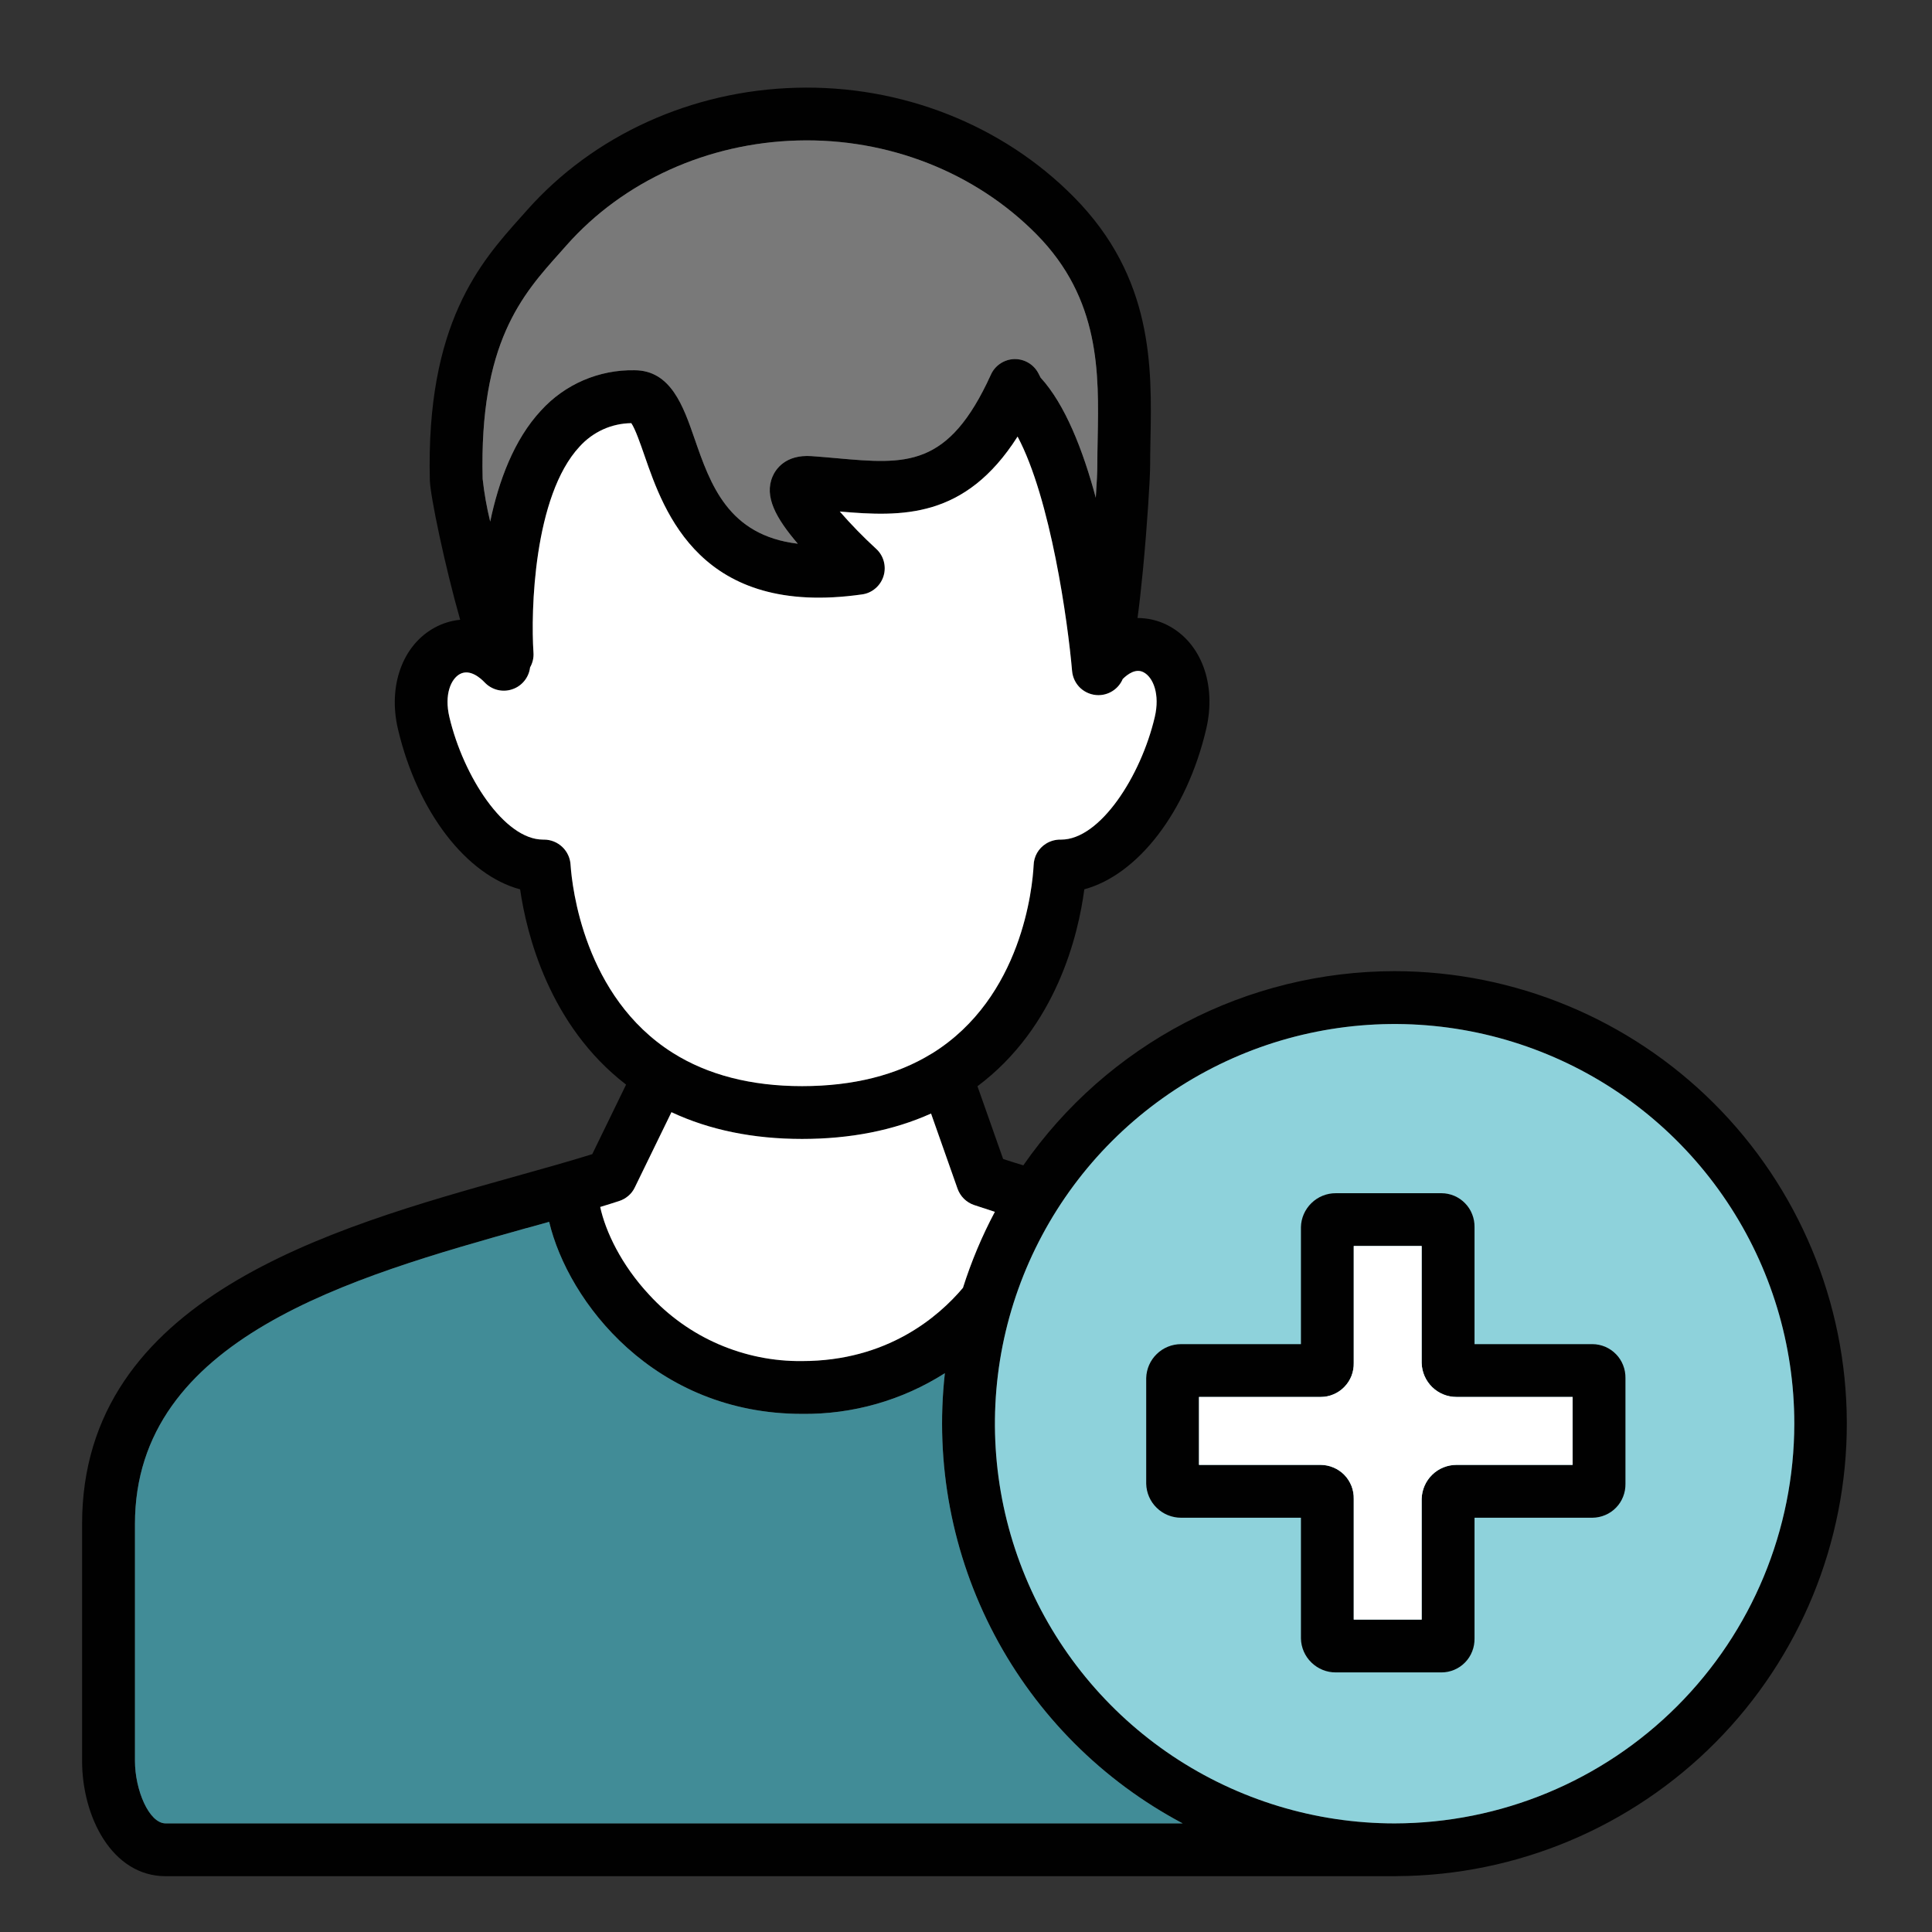 <svg width="33" height="33" viewBox="0 0 33 33" fill="none" xmlns="http://www.w3.org/2000/svg">
<rect x="0" y="0" width="33" height="33" fill="#333333" stroke="none"/>
<g id="medical_1512910 1">
<g id="Vector">
<path d="M23.821 16.588C22.575 16.589 21.347 16.89 20.243 17.468C19.138 18.046 18.19 18.882 17.479 19.905C17.357 19.868 17.242 19.832 17.134 19.796L16.696 18.554C18.05 17.54 18.42 15.957 18.521 15.19C19.432 14.943 20.268 13.874 20.602 12.456C20.783 11.69 20.519 10.976 19.945 10.68C19.786 10.598 19.609 10.556 19.43 10.556C19.46 10.333 19.491 10.061 19.523 9.727C19.598 8.945 19.645 8.156 19.645 7.956C19.645 7.814 19.648 7.668 19.651 7.513C19.675 6.279 19.705 4.743 18.343 3.366C17.122 2.13 15.392 1.449 13.599 1.499C11.812 1.547 10.137 2.31 9.002 3.59C8.967 3.63 8.932 3.669 8.896 3.709C8.212 4.474 7.274 5.521 7.342 8.203C7.348 8.466 7.599 9.669 7.86 10.586C7.708 10.601 7.561 10.646 7.427 10.719C6.876 11.017 6.623 11.715 6.798 12.456C7.133 13.876 7.972 14.947 8.884 15.191C8.993 15.943 9.375 17.511 10.694 18.526L10.116 19.714C9.704 19.843 9.239 19.971 8.759 20.106C5.658 20.975 1.402 22.165 1.402 26.033V30.076C1.402 31.032 1.913 32.047 2.83 32.047H23.848C23.852 32.047 23.856 32.046 23.86 32.046C25.906 32.035 27.863 31.212 29.304 29.76C30.744 28.308 31.55 26.343 31.545 24.298C31.54 22.252 30.724 20.292 29.276 18.847C27.828 17.402 25.867 16.59 23.821 16.588ZM9.569 4.311C9.605 4.27 9.642 4.229 9.678 4.188C10.647 3.094 12.085 2.442 13.623 2.4C15.169 2.357 16.655 2.941 17.702 4C18.796 5.106 18.771 6.375 18.749 7.495C18.746 7.654 18.743 7.805 18.743 7.955C18.743 8.051 18.734 8.25 18.717 8.502C18.499 7.691 18.194 6.908 17.774 6.45L17.74 6.383C17.702 6.307 17.643 6.243 17.57 6.199C17.498 6.155 17.414 6.132 17.329 6.133C17.243 6.135 17.16 6.161 17.089 6.208C17.018 6.254 16.961 6.32 16.926 6.398C16.199 7.997 15.479 7.933 14.286 7.826C14.148 7.814 14.007 7.801 13.863 7.791C13.409 7.759 13.245 8.024 13.196 8.139C13.049 8.481 13.253 8.85 13.627 9.287C12.436 9.145 12.134 8.274 11.862 7.488C11.673 6.943 11.46 6.324 10.837 6.324C10.538 6.318 10.24 6.377 9.965 6.495C9.689 6.614 9.443 6.79 9.241 7.012C8.779 7.508 8.518 8.216 8.373 8.909C8.314 8.669 8.271 8.426 8.244 8.18C8.185 5.856 8.92 5.035 9.569 4.311ZM9.746 14.774C9.74 14.658 9.69 14.548 9.606 14.468C9.522 14.387 9.411 14.342 9.294 14.341C9.288 14.341 9.282 14.341 9.275 14.341C8.614 14.341 7.916 13.263 7.676 12.249C7.584 11.86 7.705 11.594 7.856 11.513C8.027 11.421 8.209 11.583 8.279 11.657C8.338 11.719 8.413 11.763 8.496 11.784C8.579 11.805 8.667 11.802 8.748 11.774C8.829 11.748 8.901 11.698 8.955 11.632C9.01 11.565 9.044 11.485 9.054 11.4C9.098 11.323 9.119 11.234 9.112 11.145C9.065 10.453 9.113 8.472 9.901 7.627C10.013 7.503 10.149 7.404 10.3 7.335C10.452 7.266 10.617 7.23 10.783 7.228C10.851 7.326 10.941 7.587 11.009 7.783C11.344 8.749 11.966 10.547 14.724 10.153C14.809 10.142 14.888 10.106 14.953 10.05C15.018 9.995 15.066 9.922 15.091 9.841C15.117 9.759 15.118 9.672 15.096 9.589C15.074 9.507 15.029 9.432 14.966 9.375C14.747 9.174 14.539 8.961 14.344 8.737C15.405 8.829 16.486 8.864 17.381 7.457C17.946 8.517 18.24 10.624 18.312 11.461C18.322 11.574 18.373 11.678 18.456 11.755C18.54 11.831 18.648 11.873 18.761 11.874C18.774 11.874 18.787 11.873 18.8 11.872C18.882 11.865 18.96 11.836 19.027 11.787C19.093 11.739 19.145 11.674 19.177 11.598C19.266 11.51 19.402 11.415 19.531 11.482C19.697 11.567 19.816 11.858 19.724 12.249C19.485 13.264 18.787 14.341 18.126 14.341H18.115C18.027 14.34 17.941 14.364 17.867 14.41C17.803 14.45 17.751 14.504 17.714 14.568C17.677 14.633 17.657 14.706 17.655 14.78C17.636 15.149 17.461 17.035 15.924 17.991C15.921 17.992 15.919 17.994 15.916 17.995C15.318 18.364 14.572 18.552 13.7 18.552C12.831 18.552 12.087 18.36 11.489 17.982C9.974 17.025 9.771 15.142 9.746 14.774ZM10.843 20.282L11.469 18.997C12.116 19.3 12.864 19.454 13.7 19.454C14.525 19.454 15.263 19.308 15.903 19.02L16.356 20.305C16.379 20.369 16.416 20.427 16.464 20.475C16.513 20.523 16.572 20.56 16.636 20.582C16.749 20.62 16.868 20.659 16.993 20.699C16.772 21.114 16.59 21.549 16.448 21.997C16.03 22.492 15.154 23.248 13.7 23.248C13.21 23.254 12.724 23.155 12.273 22.96C11.823 22.765 11.419 22.477 11.088 22.115C10.612 21.605 10.343 21.035 10.252 20.616C10.363 20.582 10.471 20.549 10.577 20.514C10.635 20.495 10.688 20.465 10.734 20.425C10.78 20.386 10.817 20.337 10.843 20.282ZM2.305 30.076V26.033C2.305 22.852 6.017 21.811 8.996 20.976C8.998 20.976 9 20.975 9.003 20.975C9.129 20.939 9.257 20.904 9.38 20.87C9.706 22.241 11.177 24.15 13.698 24.15C14.562 24.161 15.411 23.919 16.139 23.455C15.967 24.996 16.262 26.554 16.986 27.925C17.71 29.296 18.83 30.418 20.201 31.145H2.83C2.543 31.145 2.305 30.57 2.305 30.076ZM23.821 31.145C22.471 31.145 21.151 30.744 20.028 29.994C18.906 29.244 18.031 28.178 17.514 26.93C16.997 25.683 16.862 24.31 17.125 22.986C17.389 21.662 18.039 20.445 18.994 19.49C19.949 18.536 21.165 17.885 22.489 17.622C23.814 17.359 25.186 17.494 26.434 18.011C27.681 18.527 28.747 19.402 29.497 20.525C30.248 21.648 30.648 22.967 30.648 24.318C30.646 26.128 29.926 27.863 28.646 29.143C27.366 30.423 25.631 31.142 23.821 31.145Z" fill="#010101"/>
<path d="M23.821 31.145C22.471 31.145 21.151 30.744 20.028 29.994C18.906 29.244 18.031 28.178 17.514 26.93C16.997 25.683 16.862 24.31 17.125 22.986C17.389 21.662 18.039 20.445 18.994 19.49C19.949 18.536 21.165 17.885 22.489 17.622C23.814 17.359 25.186 17.494 26.434 18.011C27.681 18.527 28.747 19.402 29.497 20.525C30.248 21.648 30.648 22.967 30.648 24.318C30.646 26.128 29.926 27.863 28.646 29.143C27.366 30.423 25.631 31.142 23.821 31.145Z" fill="#8ED2DB"/>
<path d="M9.746 14.774C9.74 14.658 9.69 14.548 9.606 14.468C9.522 14.387 9.411 14.342 9.294 14.341H9.275C8.614 14.341 7.916 13.263 7.676 12.249C7.584 11.86 7.705 11.594 7.856 11.513C8.027 11.421 8.209 11.583 8.279 11.657C8.338 11.719 8.413 11.763 8.496 11.784C8.579 11.805 8.667 11.802 8.748 11.774C8.829 11.748 8.901 11.698 8.955 11.632C9.01 11.565 9.044 11.485 9.054 11.4C9.098 11.323 9.119 11.234 9.112 11.145C9.065 10.453 9.113 8.472 9.901 7.627C10.013 7.503 10.149 7.404 10.3 7.335C10.452 7.266 10.617 7.23 10.783 7.228C10.851 7.326 10.941 7.587 11.009 7.783C11.344 8.749 11.966 10.547 14.724 10.153C14.809 10.142 14.888 10.106 14.953 10.05C15.018 9.995 15.066 9.922 15.091 9.841C15.117 9.759 15.118 9.672 15.096 9.589C15.074 9.507 15.029 9.432 14.966 9.375C14.747 9.174 14.539 8.961 14.344 8.737C15.405 8.829 16.486 8.864 17.381 7.457C17.946 8.517 18.24 10.624 18.312 11.461C18.322 11.574 18.373 11.678 18.456 11.755C18.54 11.831 18.648 11.873 18.761 11.874C18.774 11.874 18.787 11.873 18.8 11.872C18.882 11.865 18.96 11.836 19.027 11.787C19.093 11.739 19.145 11.674 19.177 11.598C19.266 11.51 19.402 11.415 19.531 11.482C19.697 11.567 19.816 11.858 19.724 12.249C19.485 13.264 18.787 14.341 18.126 14.341H18.115C18.027 14.34 17.941 14.364 17.867 14.41C17.803 14.45 17.751 14.504 17.714 14.568C17.677 14.633 17.657 14.706 17.655 14.78C17.636 15.149 17.461 17.035 15.924 17.991C15.921 17.992 15.919 17.994 15.916 17.995C15.318 18.364 14.572 18.552 13.7 18.552C12.831 18.552 12.087 18.36 11.489 17.982C9.974 17.025 9.771 15.142 9.746 14.774Z" fill="white"/>
<path d="M10.843 20.282L11.469 18.997C12.116 19.3 12.864 19.454 13.7 19.454C14.525 19.454 15.263 19.308 15.903 19.02L16.356 20.305C16.379 20.369 16.416 20.427 16.464 20.475C16.513 20.523 16.572 20.56 16.636 20.582C16.749 20.62 16.868 20.659 16.993 20.699C16.772 21.114 16.59 21.549 16.448 21.997C16.03 22.492 15.154 23.248 13.7 23.248C13.21 23.254 12.724 23.155 12.273 22.96C11.823 22.765 11.419 22.477 11.088 22.115C10.612 21.605 10.343 21.035 10.252 20.616C10.363 20.582 10.471 20.549 10.577 20.514C10.635 20.495 10.688 20.465 10.734 20.425C10.78 20.386 10.817 20.337 10.843 20.282Z" fill="white"/>
<path d="M9.569 4.311C9.605 4.27 9.642 4.229 9.678 4.188C10.647 3.094 12.085 2.442 13.623 2.4C15.169 2.357 16.655 2.941 17.702 4C18.796 5.106 18.771 6.375 18.749 7.495C18.746 7.654 18.743 7.805 18.743 7.955C18.743 8.051 18.734 8.25 18.717 8.502C18.499 7.691 18.194 6.908 17.774 6.45L17.74 6.383C17.702 6.307 17.643 6.243 17.57 6.199C17.498 6.155 17.414 6.132 17.329 6.133C17.243 6.135 17.16 6.161 17.089 6.208C17.018 6.254 16.961 6.32 16.926 6.398C16.199 7.997 15.479 7.933 14.286 7.826C14.148 7.814 14.007 7.801 13.863 7.791C13.409 7.759 13.245 8.024 13.196 8.139C13.049 8.481 13.253 8.85 13.627 9.287C12.436 9.145 12.134 8.274 11.862 7.488C11.673 6.943 11.46 6.324 10.837 6.324C10.538 6.318 10.24 6.377 9.965 6.495C9.689 6.614 9.443 6.79 9.241 7.012C8.779 7.508 8.518 8.216 8.373 8.909C8.314 8.669 8.271 8.426 8.244 8.18C8.185 5.856 8.92 5.035 9.569 4.311Z" fill="#797979"/>
<path d="M2.305 30.076V26.033C2.305 22.852 6.017 21.811 8.996 20.976L9.003 20.975C9.129 20.939 9.257 20.904 9.38 20.87C9.706 22.241 11.177 24.15 13.698 24.15C14.562 24.161 15.411 23.919 16.139 23.455C15.967 24.996 16.262 26.554 16.986 27.925C17.71 29.296 18.83 30.418 20.201 31.145H2.83C2.543 31.145 2.305 30.57 2.305 30.076Z" fill="#418C97"/>
</g>
<g id="Vector_2">
<path d="M27.2 22.959H25.186V20.961C25.187 20.886 25.174 20.811 25.146 20.741C25.119 20.671 25.078 20.607 25.025 20.553C24.973 20.499 24.91 20.456 24.841 20.426C24.771 20.397 24.697 20.381 24.622 20.381H22.817C22.661 20.38 22.512 20.441 22.401 20.549C22.289 20.658 22.224 20.805 22.221 20.961V22.959H20.174C20.019 22.959 19.869 23.019 19.758 23.128C19.646 23.236 19.582 23.384 19.578 23.539V25.344C19.582 25.499 19.646 25.647 19.758 25.755C19.869 25.864 20.019 25.924 20.174 25.924H22.221V27.986C22.224 28.142 22.289 28.29 22.401 28.398C22.512 28.506 22.661 28.567 22.817 28.566H24.622C24.697 28.566 24.771 28.551 24.841 28.521C24.91 28.492 24.973 28.449 25.025 28.395C25.078 28.341 25.119 28.277 25.146 28.207C25.174 28.137 25.187 28.062 25.186 27.986V25.924H27.2C27.275 25.923 27.349 25.908 27.419 25.878C27.488 25.849 27.551 25.806 27.603 25.752C27.656 25.698 27.697 25.634 27.724 25.564C27.752 25.494 27.765 25.419 27.764 25.344V23.539C27.765 23.464 27.752 23.389 27.724 23.319C27.697 23.249 27.656 23.185 27.603 23.131C27.551 23.077 27.488 23.034 27.419 23.004C27.349 22.975 27.275 22.959 27.2 22.959ZM26.861 25.021H24.879C24.724 25.021 24.574 25.081 24.463 25.19C24.352 25.298 24.287 25.446 24.283 25.602V27.664H23.123V25.602C23.125 25.526 23.111 25.451 23.084 25.381C23.056 25.311 23.015 25.247 22.963 25.193C22.91 25.139 22.847 25.096 22.778 25.067C22.709 25.037 22.634 25.022 22.559 25.021H20.48V23.861H22.559C22.634 23.861 22.709 23.846 22.778 23.816C22.847 23.787 22.91 23.744 22.963 23.689C23.015 23.636 23.056 23.572 23.084 23.502C23.111 23.431 23.125 23.357 23.123 23.281V21.283H24.283V23.281C24.287 23.437 24.352 23.584 24.463 23.693C24.574 23.801 24.724 23.862 24.879 23.861H26.861V25.021Z" fill="#010101"/>
<path d="M26.861 25.021H24.879C24.724 25.021 24.574 25.081 24.463 25.19C24.352 25.298 24.287 25.446 24.283 25.602V27.664H23.123V25.602C23.125 25.526 23.111 25.451 23.084 25.381C23.056 25.311 23.015 25.247 22.963 25.193C22.91 25.139 22.847 25.096 22.778 25.067C22.709 25.037 22.634 25.022 22.559 25.021H20.48V23.861H22.559C22.634 23.861 22.709 23.846 22.778 23.816C22.847 23.787 22.91 23.744 22.963 23.689C23.015 23.636 23.056 23.572 23.084 23.502C23.111 23.431 23.125 23.357 23.123 23.281V21.283H24.283V23.281C24.287 23.437 24.352 23.584 24.463 23.693C24.574 23.801 24.724 23.862 24.879 23.861H26.861V25.021Z" fill="white"/>
</g>
</g>
</svg>
